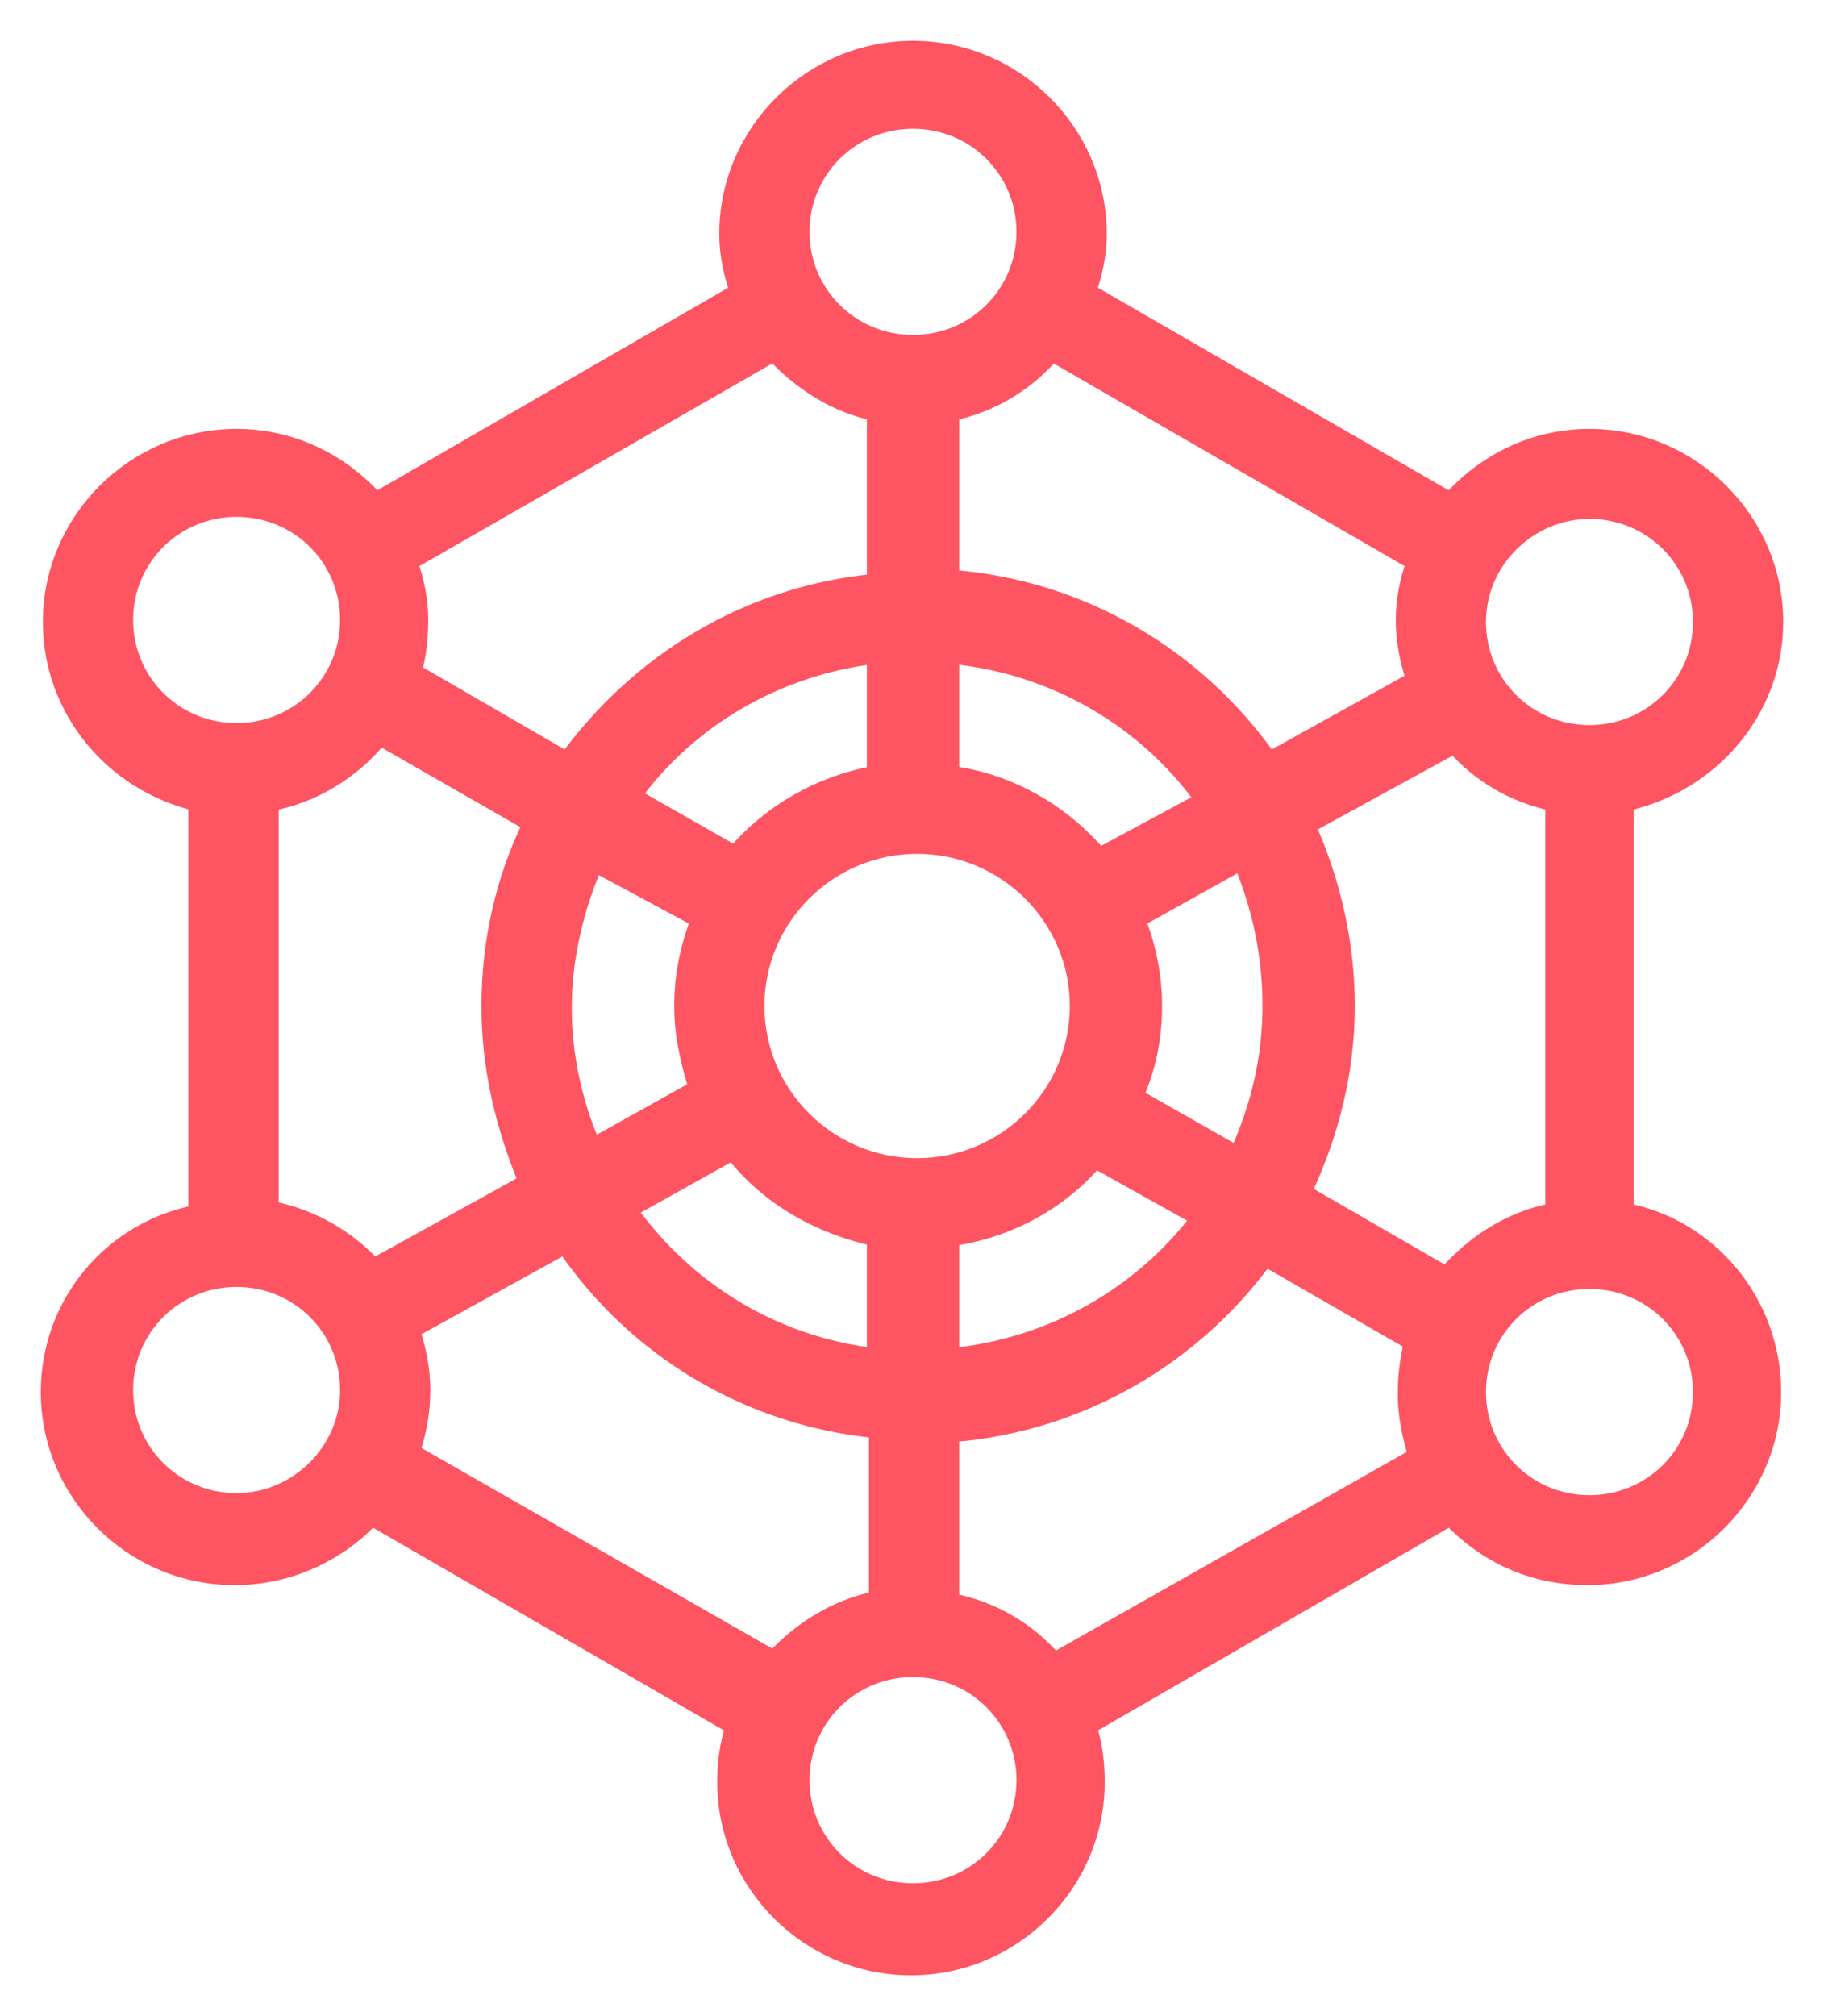 <?xml version="1.0" encoding="UTF-8"?>
<svg viewBox="0 0 38 42" version="1.1" xmlns="http://www.w3.org/2000/svg" xmlns:xlink="http://www.w3.org/1999/xlink">
    <title>web-1</title>
    <g id="Mini" stroke="none" stroke-width="1" fill="none" fill-rule="evenodd">
        <g id="Icons" transform="translate(-538, -12)" fill="#FF5462" fill-rule="nonzero" stroke="#FF5462" stroke-width="0.3">
            <path d="M539,41 C539,43.128 540.751,44.872 542.886,44.872 C543.996,44.872 545.021,44.404 545.747,43.638 L553.263,47.979 C553.135,48.362 553.093,48.745 553.093,49.128 C553.093,51.255 554.843,53 556.979,53 C559.114,53 560.865,51.255 560.865,49.128 C560.865,48.745 560.822,48.319 560.694,47.979 L568.21,43.638 C568.936,44.404 569.918,44.872 571.071,44.872 C573.206,44.872 574.957,43.128 574.957,41 C574.957,39.128 573.633,37.553 571.883,37.213 L571.883,28.745 C573.633,28.362 575,26.83 575,24.957 C575,22.83 573.249,21.085 571.114,21.085 C569.961,21.085 568.936,21.596 568.21,22.404 L560.694,18.064 C560.822,17.681 560.907,17.298 560.907,16.872 C560.907,14.745 559.157,13 557.021,13 C554.886,13 553.135,14.745 553.135,16.872 C553.135,17.298 553.221,17.681 553.349,18.064 L545.833,22.404 C545.107,21.596 544.082,21.085 542.929,21.085 C540.794,21.085 539.043,22.83 539.043,24.957 C539.043,26.787 540.324,28.319 542.075,28.745 L542.075,37.255 C540.324,37.596 539,39.128 539,41 Z M545.918,27.383 L549.036,29.17 C548.48,30.319 548.181,31.596 548.181,32.957 C548.181,34.277 548.48,35.468 548.95,36.617 L545.79,38.362 C545.235,37.766 544.509,37.34 543.655,37.17 L543.655,28.745 C544.552,28.574 545.363,28.064 545.918,27.383 Z M570.345,28.745 L570.345,37.213 C569.448,37.383 568.68,37.894 568.125,38.532 L565.178,36.83 C565.733,35.638 566.075,34.362 566.075,32.957 C566.075,31.638 565.776,30.362 565.263,29.213 L568.295,27.553 C568.808,28.149 569.534,28.574 570.345,28.745 Z M564.452,32.957 C564.452,34.064 564.196,35.085 563.769,36.021 L561.676,34.83 C561.932,34.234 562.06,33.638 562.06,32.957 C562.06,32.319 561.932,31.723 561.719,31.17 L563.854,29.979 C564.238,30.915 564.452,31.894 564.452,32.957 Z M557.107,29.638 C558.943,29.638 560.438,31.128 560.438,32.957 C560.438,34.787 558.943,36.277 557.107,36.277 C555.27,36.277 553.776,34.787 553.776,32.957 C553.776,31.128 555.27,29.638 557.107,29.638 Z M556.21,37.809 L556.21,40.234 C554.117,39.979 552.324,38.872 551.128,37.213 L553.263,36.021 C553.989,36.957 555.057,37.553 556.21,37.809 Z M557.833,37.809 C559.028,37.638 560.096,37.043 560.822,36.191 L562.957,37.383 C561.762,38.957 559.925,40.021 557.833,40.234 L557.833,37.809 Z M560.907,29.809 C560.139,28.915 559.071,28.277 557.833,28.106 L557.833,25.681 C559.968,25.894 561.847,27 563.043,28.66 L560.907,29.809 Z M556.21,28.106 C555.057,28.319 554.032,28.915 553.306,29.766 L551.214,28.574 C552.367,27 554.16,25.936 556.21,25.681 L556.21,28.106 L556.21,28.106 Z M552.537,31.17 C552.324,31.723 552.196,32.319 552.196,32.957 C552.196,33.553 552.324,34.106 552.495,34.66 L550.359,35.851 C549.975,34.957 549.762,33.979 549.762,33 C549.762,31.936 550.018,30.915 550.402,30.021 L552.537,31.17 Z M542.929,43.255 C541.648,43.255 540.623,42.234 540.623,40.957 C540.623,39.681 541.648,38.66 542.929,38.66 C544.21,38.66 545.235,39.681 545.235,40.957 C545.235,42.234 544.167,43.255 542.929,43.255 Z M546.601,42.234 C546.73,41.851 546.815,41.426 546.815,40.957 C546.815,40.532 546.73,40.106 546.601,39.723 L549.762,37.979 C551.214,40.106 553.562,41.553 556.253,41.809 L556.253,45.298 C555.399,45.468 554.673,45.936 554.117,46.532 L546.601,42.234 Z M557.021,51.383 C555.74,51.383 554.715,50.362 554.715,49.085 C554.715,47.809 555.74,46.787 557.021,46.787 C558.302,46.787 559.327,47.809 559.327,49.085 C559.327,50.362 558.302,51.383 557.021,51.383 Z M559.968,46.574 C559.413,45.936 558.687,45.511 557.833,45.34 L557.833,41.894 C560.523,41.681 562.872,40.277 564.367,38.234 L567.399,39.979 C567.313,40.319 567.27,40.66 567.27,41.043 C567.27,41.468 567.356,41.894 567.484,42.319 L559.968,46.574 Z M573.42,41 C573.42,42.277 572.395,43.298 571.114,43.298 C569.833,43.298 568.808,42.277 568.808,41 C568.808,39.723 569.833,38.702 571.114,38.702 C572.395,38.702 573.42,39.723 573.42,41 Z M571.114,22.66 C572.395,22.66 573.42,23.681 573.42,24.957 C573.42,26.234 572.395,27.255 571.114,27.255 C569.833,27.255 568.808,26.234 568.808,24.957 C568.808,23.681 569.875,22.66 571.114,22.66 Z M567.441,23.723 C567.313,24.106 567.228,24.489 567.228,24.915 C567.228,25.34 567.313,25.766 567.441,26.149 L564.452,27.809 C562.957,25.681 560.566,24.234 557.833,24.021 L557.833,20.617 C558.644,20.447 559.37,20.021 559.925,19.383 L567.441,23.723 Z M557.021,14.532 C558.302,14.532 559.327,15.553 559.327,16.83 C559.327,18.106 558.302,19.128 557.021,19.128 C555.74,19.128 554.715,18.106 554.715,16.83 C554.715,15.553 555.74,14.532 557.021,14.532 Z M554.117,19.383 C554.673,19.979 555.399,20.447 556.21,20.617 L556.21,24.106 C553.562,24.362 551.299,25.766 549.804,27.809 L546.644,25.979 C546.73,25.638 546.772,25.298 546.772,24.915 C546.772,24.489 546.687,24.106 546.559,23.723 L554.117,19.383 Z M540.623,24.915 C540.623,23.638 541.648,22.617 542.929,22.617 C544.21,22.617 545.235,23.638 545.235,24.915 C545.235,26.191 544.21,27.213 542.929,27.213 C541.648,27.213 540.623,26.191 540.623,24.915 Z" id="web-1"></path>
        </g>
    </g>
</svg>
